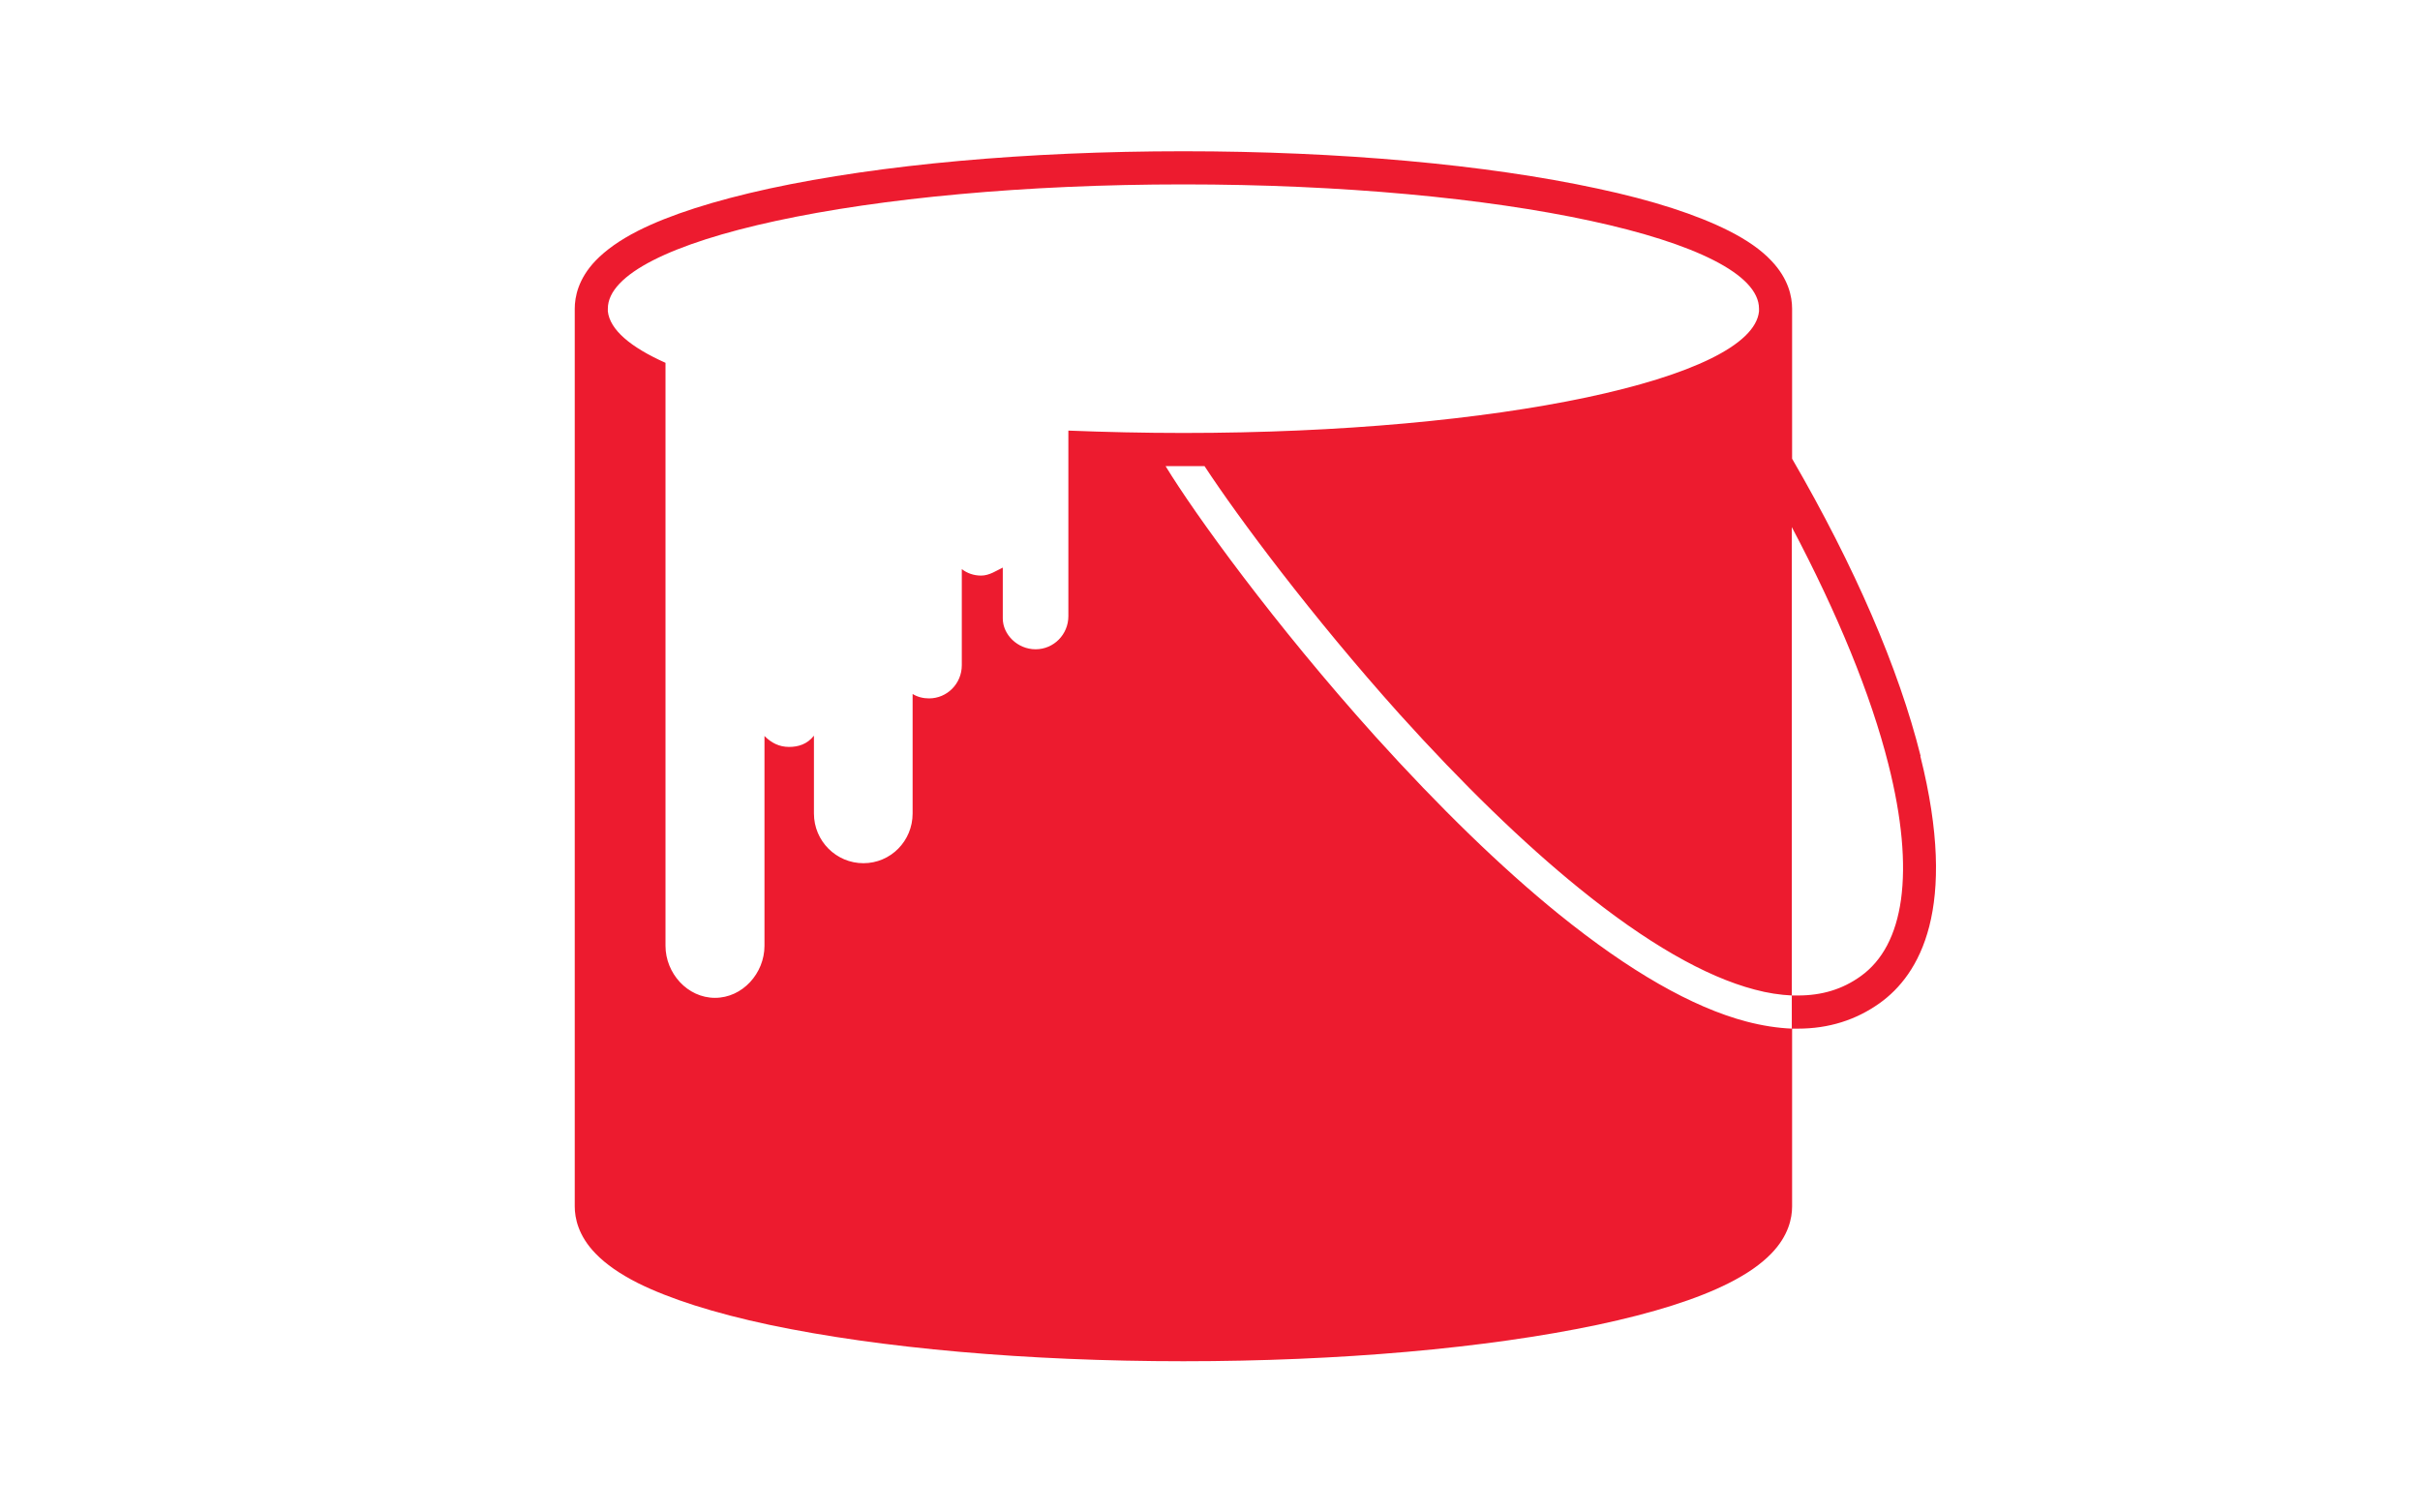 <svg width="80" height="50" viewBox="0 0 80 50" fill="none" xmlns="http://www.w3.org/2000/svg">
<path d="M63.492 24.995C62.766 22.09 61.314 18.734 59.243 15.164V10.292C59.243 10.292 59.243 10.234 59.243 10.204C59.243 9.813 59.127 9.216 58.556 8.619C58.217 8.258 57.752 7.935 57.152 7.631C56.107 7.103 54.646 6.624 52.807 6.233C49.139 5.44 44.28 5 39.121 5C33.963 5 29.104 5.44 25.436 6.233C23.597 6.634 22.136 7.103 21.09 7.631C20.491 7.935 20.026 8.267 19.687 8.619C19.116 9.216 19 9.813 19 10.204C19 10.234 19 10.263 19 10.292V39.884C19 40.265 19.116 40.852 19.687 41.439C20.026 41.791 20.491 42.114 21.09 42.417C22.136 42.936 23.597 43.406 25.436 43.797C29.104 44.57 33.963 45 39.121 45C44.28 45 49.139 44.57 52.807 43.797C54.646 43.406 56.107 42.946 57.152 42.417C57.752 42.114 58.217 41.791 58.556 41.439C59.127 40.852 59.243 40.265 59.243 39.884V34.005C58.759 33.985 58.256 33.907 57.733 33.77C55.943 33.3 53.852 32.097 51.529 30.219C49.632 28.683 47.59 26.697 45.461 24.34C42.131 20.642 39.489 16.983 38.531 15.408C38.725 15.408 38.928 15.408 39.131 15.408C39.363 15.408 39.586 15.408 39.818 15.408C40.941 17.12 43.361 20.368 46.264 23.606C48.355 25.924 50.358 27.871 52.207 29.368C54.413 31.158 56.368 32.283 58.004 32.713C58.44 32.831 58.846 32.889 59.233 32.909V17.424C60.743 20.28 61.846 22.96 62.427 25.269C62.872 27.03 63.008 28.536 62.843 29.739C62.679 30.904 62.233 31.755 61.508 32.273C60.907 32.704 60.23 32.909 59.436 32.909C59.369 32.909 59.301 32.909 59.233 32.909V34.005C59.301 34.005 59.369 34.005 59.436 34.005C60.453 34.005 61.353 33.721 62.137 33.163C63.453 32.224 64.75 30.043 63.482 24.995M58.149 10.292C57.926 12.523 49.497 14.313 39.121 14.313C37.815 14.313 36.547 14.283 35.318 14.235C35.318 14.489 35.318 14.724 35.318 14.724V20.368C35.318 20.975 34.834 21.464 34.234 21.464C33.634 21.464 33.15 20.975 33.15 20.446V18.764C32.956 18.852 32.714 19.028 32.434 19.028C32.192 19.028 31.969 18.95 31.795 18.813V21.992C31.795 22.598 31.311 23.088 30.711 23.088C30.517 23.088 30.324 23.039 30.169 22.941V26.893C30.169 27.803 29.443 28.536 28.543 28.536C27.643 28.536 26.907 27.803 26.907 26.893V24.32C26.685 24.604 26.385 24.692 26.085 24.692C25.756 24.692 25.494 24.555 25.272 24.33V31.266C25.272 32.175 24.546 32.987 23.636 32.987C22.726 32.987 22 32.175 22 31.266V11.994C20.839 11.476 20.161 10.899 20.094 10.292C20.094 10.263 20.094 10.234 20.094 10.204C20.094 7.935 28.611 6.096 39.121 6.096C49.632 6.096 58.149 7.935 58.149 10.204C58.149 10.234 58.149 10.263 58.149 10.292Z" fill="#ED1B2F"/>
</svg>
